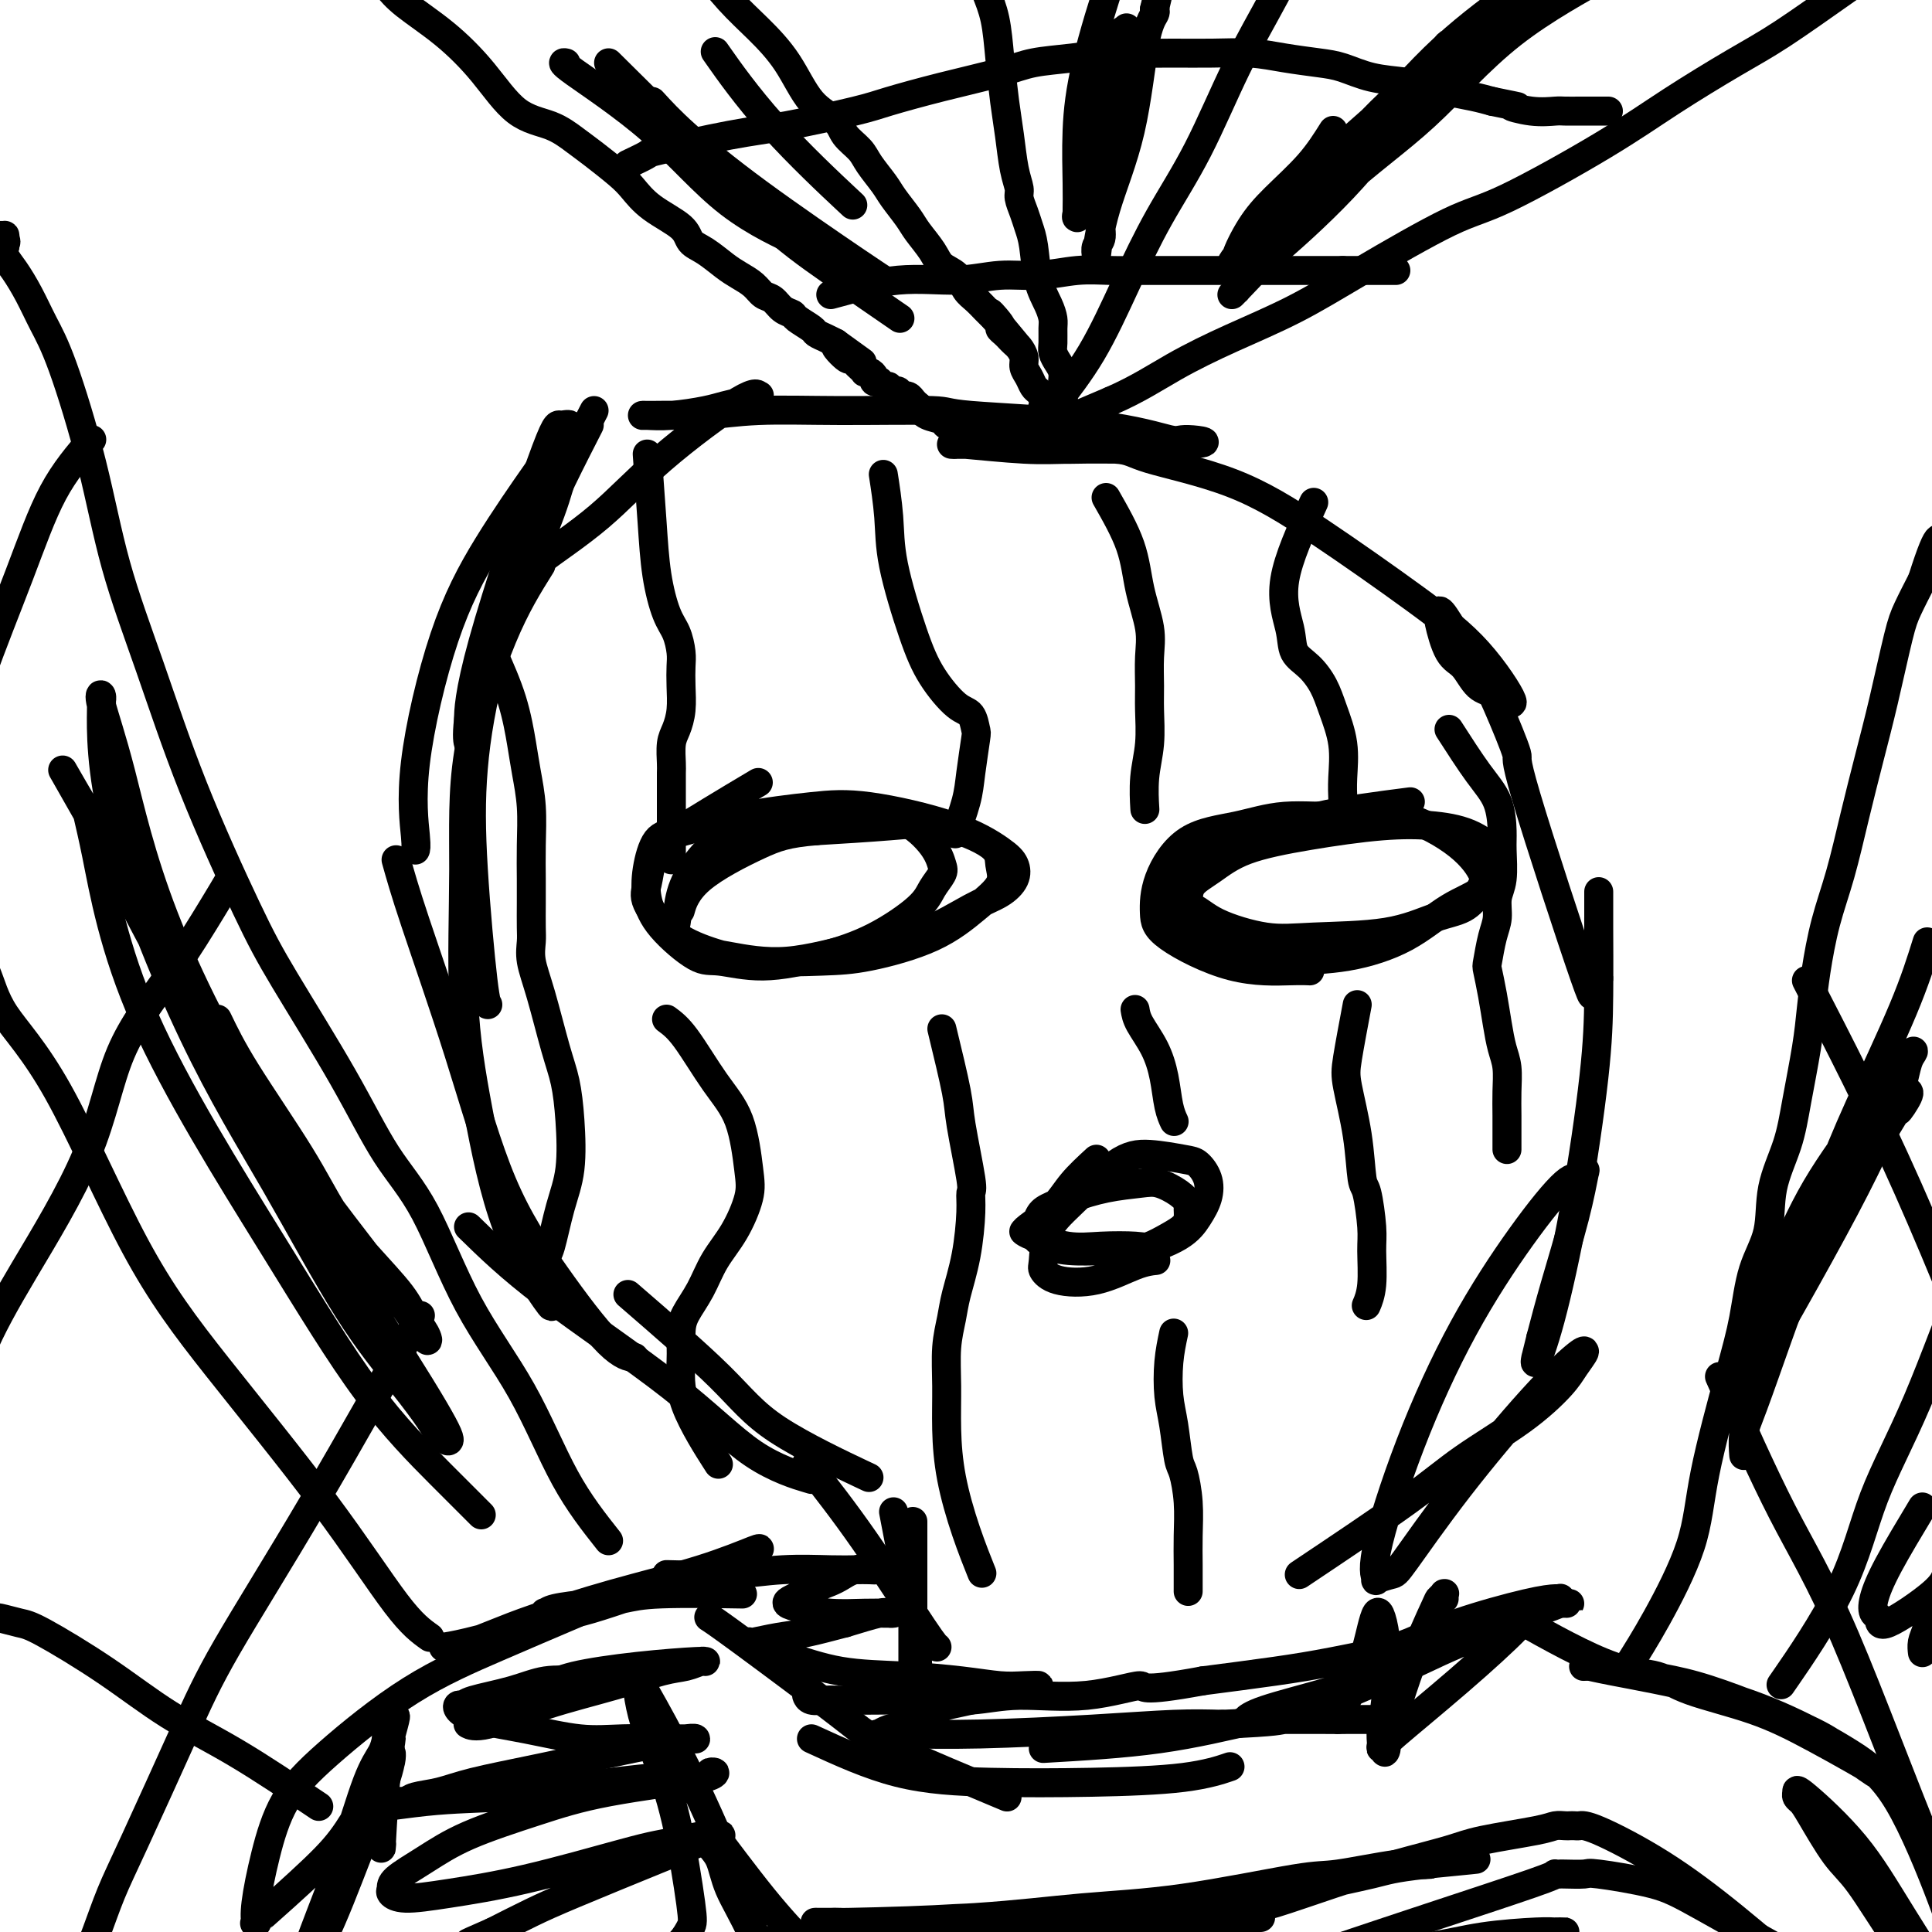 <svg viewBox='0 0 400 400' version='1.1' xmlns='http://www.w3.org/2000/svg' xmlns:xlink='http://www.w3.org/1999/xlink'><g fill='none' stroke='#000000' stroke-width='6' stroke-linecap='round' stroke-linejoin='round'><path d='M123,85c-1.984,3.853 -3.968,7.705 -6,11c-2.032,3.295 -4.114,6.032 -7,12c-2.886,5.968 -6.578,15.167 -9,23c-2.422,7.833 -3.575,14.301 -4,18c-0.425,3.699 -0.121,4.628 0,5c0.121,0.372 0.061,0.186 0,0'/><path d='M116,91c-1.205,1.656 -2.410,3.312 -5,7c-2.590,3.688 -6.564,9.409 -10,15c-3.436,5.591 -6.332,11.053 -9,19c-2.668,7.947 -5.107,18.377 -6,26c-0.893,7.623 -0.240,12.437 0,15c0.240,2.563 0.069,2.875 0,3c-0.069,0.125 -0.034,0.062 0,0'/><path d='M122,88c-3.748,7.321 -7.495,14.641 -11,23c-3.505,8.359 -6.767,17.756 -9,26c-2.233,8.244 -3.435,15.333 -4,22c-0.565,6.667 -0.492,12.911 0,21c0.492,8.089 1.402,18.024 2,23c0.598,4.976 0.885,4.993 1,5c0.115,0.007 0.057,0.003 0,0'/><path d='M112,117c-2.615,4.169 -5.229,8.338 -8,15c-2.771,6.662 -5.698,15.818 -7,24c-1.302,8.182 -0.979,15.392 -1,24c-0.021,8.608 -0.388,18.614 0,27c0.388,8.386 1.529,15.150 3,23c1.471,7.850 3.270,16.784 6,24c2.730,7.216 6.389,12.712 8,15c1.611,2.288 1.175,1.368 1,1c-0.175,-0.368 -0.087,-0.184 0,0'/><path d='M82,178c0.876,3.130 1.752,6.261 4,13c2.248,6.739 5.867,17.088 9,27c3.133,9.912 5.779,19.388 9,27c3.221,7.612 7.018,13.360 11,19c3.982,5.640 8.149,11.172 11,14c2.851,2.828 4.386,2.951 5,3c0.614,0.049 0.307,0.025 0,0'/><path d='M97,254c4.246,4.150 8.491,8.300 16,14c7.509,5.700 18.281,12.951 26,19c7.719,6.049 12.386,10.898 17,14c4.614,3.102 9.175,4.458 11,5c1.825,0.542 0.912,0.271 0,0'/><path d='M130,268c7.179,6.208 14.357,12.417 19,17c4.643,4.583 6.750,7.542 12,11c5.250,3.458 13.643,7.417 17,9c3.357,1.583 1.679,0.792 0,0'/><path d='M167,303c3.804,4.845 7.607,9.690 12,16c4.393,6.310 9.375,14.083 12,18c2.625,3.917 2.893,3.976 3,4c0.107,0.024 0.054,0.012 0,0'/><path d='M185,313c1.578,8.178 3.156,16.356 4,22c0.844,5.644 0.956,8.756 1,10c0.044,1.244 0.022,0.622 0,0'/><path d='M189,315c0.000,8.289 0.000,16.578 0,22c0.000,5.422 0.000,7.978 0,9c0.000,1.022 0.000,0.511 0,0'/><path d='M147,335c-0.230,-0.149 -0.461,-0.297 0,0c0.461,0.297 1.612,1.041 7,5c5.388,3.959 15.011,11.133 20,15c4.989,3.867 5.343,4.426 11,7c5.657,2.574 16.616,7.164 21,9c4.384,1.836 2.192,0.918 0,0'/><path d='M168,360c5.958,2.736 11.916,5.472 18,7c6.084,1.528 12.293,1.849 19,2c6.707,0.151 13.911,0.133 21,0c7.089,-0.133 14.062,-0.382 19,-1c4.938,-0.618 7.839,-1.605 9,-2c1.161,-0.395 0.580,-0.197 0,0'/><path d='M216,362c8.284,-0.480 16.567,-0.959 24,-2c7.433,-1.041 14.015,-2.643 20,-4c5.985,-1.357 11.372,-2.468 18,-5c6.628,-2.532 14.498,-6.486 20,-9c5.502,-2.514 8.637,-3.588 12,-5c3.363,-1.412 6.953,-3.163 9,-4c2.047,-0.837 2.552,-0.759 3,-1c0.448,-0.241 0.841,-0.799 1,-1c0.159,-0.201 0.085,-0.043 0,0c-0.085,0.043 -0.182,-0.028 -1,0c-0.818,0.028 -2.356,0.155 -6,1c-3.644,0.845 -9.392,2.409 -14,4c-4.608,1.591 -8.076,3.211 -10,4c-1.924,0.789 -2.305,0.748 -3,1c-0.695,0.252 -1.704,0.797 -2,1c-0.296,0.203 0.121,0.066 0,0c-0.121,-0.066 -0.779,-0.059 0,0c0.779,0.059 2.994,0.172 6,-1c3.006,-1.172 6.803,-3.628 10,-5c3.197,-1.372 5.794,-1.661 8,-2c2.206,-0.339 4.019,-0.728 5,-1c0.981,-0.272 1.128,-0.427 1,0c-0.128,0.427 -0.532,1.435 -3,4c-2.468,2.565 -7.002,6.688 -12,11c-4.998,4.312 -10.461,8.815 -13,11c-2.539,2.185 -2.154,2.053 -2,2c0.154,-0.053 0.077,-0.026 0,0'/><path d='M277,356c1.488,-3.221 2.976,-6.443 4,-9c1.024,-2.557 1.584,-4.450 2,-6c0.416,-1.550 0.687,-2.756 1,-4c0.313,-1.244 0.669,-2.528 1,-3c0.331,-0.472 0.639,-0.134 1,1c0.361,1.134 0.775,3.065 1,6c0.225,2.935 0.261,6.875 0,10c-0.261,3.125 -0.820,5.435 -1,7c-0.180,1.565 0.018,2.385 0,3c-0.018,0.615 -0.253,1.026 0,1c0.253,-0.026 0.995,-0.489 1,0c0.005,0.489 -0.727,1.931 0,-1c0.727,-2.931 2.913,-10.235 5,-16c2.087,-5.765 4.076,-9.991 5,-12c0.924,-2.009 0.784,-1.803 1,-2c0.216,-0.197 0.790,-0.799 1,-1c0.210,-0.201 0.056,-0.002 0,0c-0.056,0.002 -0.015,-0.192 0,0c0.015,0.192 0.004,0.769 0,1c-0.004,0.231 -0.002,0.115 0,0'/><path d='M269,326c8.244,-5.513 16.487,-11.027 22,-15c5.513,-3.973 8.294,-6.406 12,-9c3.706,-2.594 8.336,-5.348 12,-8c3.664,-2.652 6.361,-5.203 8,-7c1.639,-1.797 2.218,-2.842 3,-4c0.782,-1.158 1.765,-2.429 2,-3c0.235,-0.571 -0.277,-0.441 -2,1c-1.723,1.441 -4.655,4.193 -9,9c-4.345,4.807 -10.101,11.668 -15,18c-4.899,6.332 -8.939,12.136 -11,15c-2.061,2.864 -2.142,2.789 -3,3c-0.858,0.211 -2.493,0.709 -3,1c-0.507,0.291 0.114,0.376 0,0c-0.114,-0.376 -0.963,-1.212 0,-6c0.963,-4.788 3.739,-13.527 7,-22c3.261,-8.473 7.007,-16.679 11,-24c3.993,-7.321 8.234,-13.757 12,-19c3.766,-5.243 7.058,-9.291 9,-11c1.942,-1.709 2.536,-1.077 3,-1c0.464,0.077 0.798,-0.402 1,-1c0.202,-0.598 0.271,-1.315 0,0c-0.271,1.315 -0.881,4.662 -2,9c-1.119,4.338 -2.748,9.668 -4,14c-1.252,4.332 -2.126,7.666 -3,11'/><path d='M319,277c-1.433,5.877 -1.015,4.069 -1,4c0.015,-0.069 -0.374,1.600 0,1c0.374,-0.600 1.512,-3.469 3,-9c1.488,-5.531 3.327,-13.726 5,-23c1.673,-9.274 3.180,-19.629 4,-27c0.820,-7.371 0.952,-11.757 1,-17c0.048,-5.243 0.013,-11.341 0,-14c-0.013,-2.659 -0.003,-1.879 0,-2c0.003,-0.121 0.001,-1.144 0,-2c-0.001,-0.856 -0.000,-1.544 0,-2c0.000,-0.456 0.000,-0.681 0,-1c-0.000,-0.319 -0.000,-0.734 0,0c0.000,0.734 0.001,2.615 0,4c-0.001,1.385 -0.002,2.273 0,4c0.002,1.727 0.009,4.293 0,6c-0.009,1.707 -0.033,2.556 0,3c0.033,0.444 0.122,0.484 0,1c-0.122,0.516 -0.457,1.509 -1,1c-0.543,-0.509 -1.296,-2.521 -1,-1c0.296,1.521 1.641,6.576 -1,-1c-2.641,-7.576 -9.267,-27.784 -12,-37c-2.733,-9.216 -1.572,-7.442 -2,-9c-0.428,-1.558 -2.445,-6.449 -4,-10c-1.555,-3.551 -2.650,-5.764 -4,-8c-1.350,-2.236 -2.957,-4.496 -4,-6c-1.043,-1.504 -1.521,-2.252 -2,-3'/><path d='M300,129c-2.625,-4.411 -2.186,-1.938 -2,-1c0.186,0.938 0.121,0.342 0,0c-0.121,-0.342 -0.299,-0.431 0,1c0.299,1.431 1.073,4.381 2,6c0.927,1.619 2.006,1.907 3,3c0.994,1.093 1.901,2.993 3,4c1.099,1.007 2.388,1.123 4,2c1.612,0.877 3.548,2.514 3,1c-0.548,-1.514 -3.579,-6.180 -7,-10c-3.421,-3.820 -7.232,-6.793 -13,-11c-5.768,-4.207 -13.493,-9.648 -20,-14c-6.507,-4.352 -11.796,-7.615 -18,-10c-6.204,-2.385 -13.324,-3.893 -17,-5c-3.676,-1.107 -3.909,-1.813 -7,-2c-3.091,-0.187 -9.041,0.146 -13,0c-3.959,-0.146 -5.927,-0.771 -8,-1c-2.073,-0.229 -4.250,-0.061 -6,0c-1.750,0.061 -3.074,0.015 -4,0c-0.926,-0.015 -1.454,-0.000 -2,0c-0.546,0.000 -1.111,-0.014 -1,0c0.111,0.014 0.898,0.056 1,0c0.102,-0.056 -0.482,-0.211 2,0c2.482,0.211 8.031,0.789 12,1c3.969,0.211 6.359,0.054 10,0c3.641,-0.054 8.533,-0.004 11,0c2.467,0.004 2.510,-0.037 4,0c1.490,0.037 4.426,0.154 6,0c1.574,-0.154 1.787,-0.577 2,-1'/><path d='M245,92c7.760,-0.268 3.159,-0.937 1,-1c-2.159,-0.063 -1.875,0.481 -4,0c-2.125,-0.481 -6.657,-1.986 -15,-3c-8.343,-1.014 -20.497,-1.536 -26,-2c-5.503,-0.464 -4.356,-0.871 -8,-1c-3.644,-0.129 -12.079,0.018 -19,0c-6.921,-0.018 -12.327,-0.201 -17,0c-4.673,0.201 -8.611,0.786 -11,1c-2.389,0.214 -3.228,0.057 -5,0c-1.772,-0.057 -4.476,-0.015 -6,0c-1.524,0.015 -1.867,0.001 -2,0c-0.133,-0.001 -0.056,0.011 0,0c0.056,-0.011 0.090,-0.044 1,0c0.910,0.044 2.696,0.166 5,0c2.304,-0.166 5.125,-0.619 7,-1c1.875,-0.381 2.804,-0.689 4,-1c1.196,-0.311 2.659,-0.625 4,-1c1.341,-0.375 2.562,-0.811 3,-1c0.438,-0.189 0.095,-0.130 0,0c-0.095,0.130 0.060,0.331 0,0c-0.060,-0.331 -0.334,-1.194 -4,1c-3.666,2.194 -10.724,7.444 -16,12c-5.276,4.556 -8.769,8.417 -13,12c-4.231,3.583 -9.198,6.888 -12,9c-2.802,2.112 -3.439,3.030 -4,4c-0.561,0.970 -1.047,1.992 -1,2c0.047,0.008 0.628,-0.998 2,-4c1.372,-3.002 3.535,-8.001 5,-12c1.465,-3.999 2.233,-7.000 3,-10'/><path d='M117,96c1.591,-4.947 1.067,-5.315 1,-6c-0.067,-0.685 0.322,-1.688 0,-2c-0.322,-0.312 -1.354,0.068 -2,0c-0.646,-0.068 -0.905,-0.585 -4,8c-3.095,8.585 -9.026,26.273 -12,37c-2.974,10.727 -2.993,14.493 -3,16c-0.007,1.507 -0.004,0.753 0,0'/><path d='M138,326c4.517,0.113 9.034,0.226 13,0c3.966,-0.226 7.381,-0.792 11,-1c3.619,-0.208 7.441,-0.057 10,0c2.559,0.057 3.856,0.021 5,0c1.144,-0.021 2.135,-0.027 3,0c0.865,0.027 1.603,0.087 1,0c-0.603,-0.087 -2.546,-0.322 -4,0c-1.454,0.322 -2.420,1.199 -4,2c-1.580,0.801 -3.776,1.524 -5,2c-1.224,0.476 -1.478,0.706 -2,1c-0.522,0.294 -1.312,0.653 -2,1c-0.688,0.347 -1.274,0.681 -1,1c0.274,0.319 1.407,0.621 3,1c1.593,0.379 3.647,0.833 6,1c2.353,0.167 5.006,0.045 7,0c1.994,-0.045 3.331,-0.014 4,0c0.669,0.014 0.671,0.009 1,0c0.329,-0.009 0.985,-0.023 1,0c0.015,0.023 -0.611,0.083 -1,0c-0.389,-0.083 -0.540,-0.309 -2,0c-1.460,0.309 -4.230,1.155 -7,2'/><path d='M175,336c-2.762,0.718 -5.668,1.512 -8,2c-2.332,0.488 -4.090,0.669 -6,1c-1.910,0.331 -3.972,0.811 -5,1c-1.028,0.189 -1.022,0.085 -1,0c0.022,-0.085 0.062,-0.153 0,0c-0.062,0.153 -0.224,0.527 1,1c1.224,0.473 3.835,1.045 7,2c3.165,0.955 6.883,2.295 11,3c4.117,0.705 8.632,0.777 13,1c4.368,0.223 8.590,0.598 12,1c3.410,0.402 6.008,0.832 8,1c1.992,0.168 3.378,0.074 5,0c1.622,-0.074 3.480,-0.128 3,0c-0.480,0.128 -3.297,0.440 -6,1c-2.703,0.560 -5.292,1.369 -8,2c-2.708,0.631 -5.534,1.083 -8,2c-2.466,0.917 -4.573,2.298 -6,3c-1.427,0.702 -2.174,0.724 -3,1c-0.826,0.276 -1.733,0.807 -2,1c-0.267,0.193 0.104,0.049 0,0c-0.104,-0.049 -0.684,-0.003 0,0c0.684,0.003 2.634,-0.038 6,0c3.366,0.038 8.150,0.154 15,0c6.850,-0.154 15.767,-0.580 23,-1c7.233,-0.420 12.781,-0.834 17,-1c4.219,-0.166 7.110,-0.083 10,0'/><path d='M253,357c12.572,-0.536 11.503,-0.876 13,-1c1.497,-0.124 5.559,-0.033 8,0c2.441,0.033 3.261,0.009 5,0c1.739,-0.009 4.398,-0.002 6,0c1.602,0.002 2.146,0.001 2,0c-0.146,-0.001 -0.981,-0.000 -3,0c-2.019,0.000 -5.220,-0.000 -8,0c-2.780,0.000 -5.138,0.001 -7,0c-1.862,-0.001 -3.226,-0.005 -5,0c-1.774,0.005 -3.956,0.018 -5,0c-1.044,-0.018 -0.950,-0.069 -1,0c-0.050,0.069 -0.242,0.257 0,0c0.242,-0.257 0.920,-0.958 4,-2c3.080,-1.042 8.561,-2.426 14,-4c5.439,-1.574 10.836,-3.340 15,-5c4.164,-1.660 7.097,-3.215 11,-5c3.903,-1.785 8.778,-3.800 12,-5c3.222,-1.200 4.792,-1.585 6,-2c1.208,-0.415 2.055,-0.859 3,-1c0.945,-0.141 1.990,0.020 2,0c0.010,-0.020 -1.014,-0.220 -2,0c-0.986,0.220 -1.932,0.860 -6,2c-4.068,1.140 -11.256,2.781 -16,4c-4.744,1.219 -7.045,2.018 -11,3c-3.955,0.982 -9.565,2.149 -14,3c-4.435,0.851 -7.696,1.386 -12,2c-4.304,0.614 -9.652,1.307 -15,2'/><path d='M249,348c-13.919,2.576 -11.718,1.016 -13,1c-1.282,-0.016 -6.048,1.512 -11,2c-4.952,0.488 -10.090,-0.065 -14,0c-3.910,0.065 -6.594,0.749 -10,1c-3.406,0.251 -7.536,0.068 -11,0c-3.464,-0.068 -6.263,-0.022 -9,0c-2.737,0.022 -5.413,0.020 -7,0c-1.587,-0.020 -2.085,-0.057 -3,0c-0.915,0.057 -2.246,0.208 -3,0c-0.754,-0.208 -0.930,-0.774 -1,-1c-0.070,-0.226 -0.035,-0.113 0,0'/><path d='M152,330c1.499,0.024 2.998,0.048 0,0c-2.998,-0.048 -10.492,-0.167 -15,0c-4.508,0.167 -6.030,0.619 -8,1c-1.970,0.381 -4.387,0.689 -7,1c-2.613,0.311 -5.422,0.623 -7,1c-1.578,0.377 -1.923,0.818 -2,1c-0.077,0.182 0.116,0.106 0,0c-0.116,-0.106 -0.539,-0.242 0,0c0.539,0.242 2.039,0.860 6,0c3.961,-0.860 10.381,-3.200 16,-5c5.619,-1.800 10.437,-3.060 13,-4c2.563,-0.940 2.870,-1.561 4,-2c1.130,-0.439 3.084,-0.695 4,-1c0.916,-0.305 0.796,-0.658 1,-1c0.204,-0.342 0.734,-0.674 -1,0c-1.734,0.674 -5.731,2.355 -11,4c-5.269,1.645 -11.809,3.253 -18,5c-6.191,1.747 -12.035,3.631 -16,5c-3.965,1.369 -6.053,2.223 -8,3c-1.947,0.777 -3.754,1.476 -5,2c-1.246,0.524 -1.933,0.871 -3,1c-1.067,0.129 -2.515,0.039 -3,0c-0.485,-0.039 -0.006,-0.027 0,0c0.006,0.027 -0.462,0.069 0,0c0.462,-0.069 1.855,-0.249 5,-1c3.145,-0.751 8.041,-2.072 11,-3c2.959,-0.928 3.979,-1.464 5,-2'/><path d='M113,335c4.045,-1.157 3.659,-1.051 4,-1c0.341,0.051 1.409,0.047 2,0c0.591,-0.047 0.703,-0.139 -2,1c-2.703,1.139 -8.222,3.507 -14,6c-5.778,2.493 -11.815,5.111 -18,9c-6.185,3.889 -12.519,9.050 -17,13c-4.481,3.950 -7.108,6.689 -9,10c-1.892,3.311 -3.049,7.193 -4,11c-0.951,3.807 -1.698,7.538 -2,10c-0.302,2.462 -0.161,3.653 0,4c0.161,0.347 0.343,-0.151 0,0c-0.343,0.151 -1.210,0.950 1,-1c2.210,-1.950 7.496,-6.648 11,-10c3.504,-3.352 5.226,-5.359 7,-8c1.774,-2.641 3.600,-5.916 5,-8c1.400,-2.084 2.372,-2.976 3,-4c0.628,-1.024 0.911,-2.181 1,-3c0.089,-0.819 -0.015,-1.301 0,-1c0.015,0.301 0.148,1.384 -1,5c-1.148,3.616 -3.578,9.766 -6,16c-2.422,6.234 -4.835,12.553 -7,17c-2.165,4.447 -4.083,7.022 -5,9c-0.917,1.978 -0.834,3.360 -1,4c-0.166,0.640 -0.582,0.538 -1,1c-0.418,0.462 -0.837,1.488 0,-1c0.837,-2.488 2.932,-8.490 5,-14c2.068,-5.510 4.111,-10.528 6,-16c1.889,-5.472 3.624,-11.396 5,-15c1.376,-3.604 2.393,-4.887 3,-6c0.607,-1.113 0.803,-2.057 1,-3'/><path d='M80,360c3.154,-8.587 1.539,-3.054 1,-1c-0.539,2.054 -0.001,0.631 0,1c0.001,0.369 -0.536,2.532 -1,7c-0.464,4.468 -0.856,11.241 -1,14c-0.144,2.759 -0.041,1.502 0,1c0.041,-0.502 0.021,-0.251 0,0'/><path d='M314,335c7.106,3.986 14.212,7.972 20,10c5.788,2.028 10.256,2.096 17,4c6.744,1.904 15.762,5.642 21,8c5.238,2.358 6.695,3.336 9,5c2.305,1.664 5.459,4.014 7,5c1.541,0.986 1.470,0.607 2,1c0.530,0.393 1.661,1.558 2,2c0.339,0.442 -0.113,0.163 0,0c0.113,-0.163 0.792,-0.208 -2,-2c-2.792,-1.792 -9.055,-5.330 -14,-8c-4.945,-2.670 -8.572,-4.470 -13,-6c-4.428,-1.530 -9.658,-2.788 -13,-4c-3.342,-1.212 -4.798,-2.378 -7,-3c-2.202,-0.622 -5.151,-0.702 -7,-1c-1.849,-0.298 -2.600,-0.816 -4,-1c-1.400,-0.184 -3.451,-0.036 -4,0c-0.549,0.036 0.405,-0.040 1,0c0.595,0.040 0.833,0.195 5,1c4.167,0.805 12.263,2.258 19,4c6.737,1.742 12.113,3.771 17,6c4.887,2.229 9.284,4.659 13,7c3.716,2.341 6.750,4.594 10,10c3.250,5.406 6.717,13.964 9,20c2.283,6.036 3.384,9.548 4,13c0.616,3.452 0.747,6.843 1,9c0.253,2.157 0.626,3.078 1,4'/><path d='M408,419c0.925,4.264 0.239,1.925 0,1c-0.239,-0.925 -0.030,-0.435 0,0c0.030,0.435 -0.118,0.817 -1,0c-0.882,-0.817 -2.498,-2.831 -5,-6c-2.502,-3.169 -5.888,-7.493 -9,-12c-3.112,-4.507 -5.948,-9.197 -8,-12c-2.052,-2.803 -3.320,-3.721 -5,-6c-1.680,-2.279 -3.771,-5.921 -5,-8c-1.229,-2.079 -1.595,-2.597 -2,-3c-0.405,-0.403 -0.850,-0.693 -1,-1c-0.150,-0.307 -0.007,-0.631 0,-1c0.007,-0.369 -0.124,-0.782 2,1c2.124,1.782 6.503,5.760 10,10c3.497,4.240 6.114,8.744 10,15c3.886,6.256 9.042,14.264 13,21c3.958,6.736 6.720,12.198 8,15c1.280,2.802 1.080,2.943 1,3c-0.080,0.057 -0.040,0.028 0,0'/><path d='M157,162c-3.540,2.105 -7.079,4.211 -10,6c-2.921,1.789 -5.222,3.263 -7,4c-1.778,0.737 -3.031,0.738 -4,2c-0.969,1.262 -1.652,3.787 -2,6c-0.348,2.213 -0.360,4.115 0,6c0.360,1.885 1.092,3.754 3,6c1.908,2.246 4.992,4.869 7,6c2.008,1.131 2.940,0.771 5,1c2.060,0.229 5.247,1.048 9,1c3.753,-0.048 8.071,-0.961 12,-2c3.929,-1.039 7.470,-2.202 11,-4c3.530,-1.798 7.048,-4.229 9,-6c1.952,-1.771 2.338,-2.881 3,-4c0.662,-1.119 1.599,-2.246 2,-3c0.401,-0.754 0.267,-1.134 0,-2c-0.267,-0.866 -0.665,-2.219 -2,-4c-1.335,-1.781 -3.607,-3.989 -6,-5c-2.393,-1.011 -4.908,-0.824 -7,-1c-2.092,-0.176 -3.760,-0.716 -6,-1c-2.240,-0.284 -5.052,-0.311 -8,0c-2.948,0.311 -6.033,0.961 -9,2c-2.967,1.039 -5.817,2.466 -8,4c-2.183,1.534 -3.698,3.173 -5,5c-1.302,1.827 -2.390,3.840 -3,6c-0.610,2.160 -0.741,4.466 -1,6c-0.259,1.534 -0.645,2.295 0,3c0.645,0.705 2.323,1.352 4,2'/><path d='M144,196c1.673,1.125 3.857,1.437 7,2c3.143,0.563 7.247,1.375 12,1c4.753,-0.375 10.156,-1.938 15,-3c4.844,-1.062 9.127,-1.625 13,-3c3.873,-1.375 7.334,-3.563 10,-5c2.666,-1.437 4.538,-2.123 6,-3c1.462,-0.877 2.516,-1.945 3,-3c0.484,-1.055 0.398,-2.098 0,-3c-0.398,-0.902 -1.108,-1.662 -3,-3c-1.892,-1.338 -4.967,-3.252 -10,-5c-5.033,-1.748 -12.023,-3.329 -17,-4c-4.977,-0.671 -7.939,-0.432 -12,0c-4.061,0.432 -9.221,1.056 -14,2c-4.779,0.944 -9.179,2.206 -12,3c-2.821,0.794 -4.064,1.118 -5,2c-0.936,0.882 -1.566,2.323 -2,4c-0.434,1.677 -0.672,3.592 -1,5c-0.328,1.408 -0.747,2.311 0,4c0.747,1.689 2.660,4.164 5,6c2.340,1.836 5.106,3.032 8,4c2.894,0.968 5.918,1.709 10,2c4.082,0.291 9.224,0.133 13,0c3.776,-0.133 6.185,-0.240 10,-1c3.815,-0.760 9.037,-2.172 13,-4c3.963,-1.828 6.668,-4.070 9,-6c2.332,-1.930 4.291,-3.547 5,-5c0.709,-1.453 0.168,-2.740 0,-4c-0.168,-1.260 0.037,-2.492 -2,-4c-2.037,-1.508 -6.318,-3.291 -10,-4c-3.682,-0.709 -6.766,-0.346 -11,0c-4.234,0.346 -9.617,0.673 -15,1'/><path d='M169,172c-6.077,0.506 -8.268,1.270 -12,3c-3.732,1.730 -9.005,4.427 -12,7c-2.995,2.573 -3.713,5.021 -4,6c-0.287,0.979 -0.144,0.490 0,0'/><path d='M292,166c-6.869,0.883 -13.738,1.765 -19,3c-5.262,1.235 -8.916,2.822 -12,4c-3.084,1.178 -5.598,1.948 -8,3c-2.402,1.052 -4.692,2.386 -6,4c-1.308,1.614 -1.633,3.509 -2,5c-0.367,1.491 -0.776,2.579 -1,3c-0.224,0.421 -0.264,0.176 0,1c0.264,0.824 0.830,2.717 2,4c1.170,1.283 2.943,1.956 5,3c2.057,1.044 4.399,2.460 7,3c2.601,0.540 5.460,0.204 9,0c3.540,-0.204 7.761,-0.275 12,-1c4.239,-0.725 8.498,-2.102 12,-4c3.502,-1.898 6.248,-4.316 9,-6c2.752,-1.684 5.509,-2.632 7,-4c1.491,-1.368 1.716,-3.154 2,-4c0.284,-0.846 0.629,-0.750 1,-1c0.371,-0.250 0.770,-0.846 0,-2c-0.770,-1.154 -2.707,-2.865 -5,-4c-2.293,-1.135 -4.941,-1.693 -8,-2c-3.059,-0.307 -6.529,-0.364 -11,0c-4.471,0.364 -9.944,1.150 -15,2c-5.056,0.850 -9.695,1.764 -13,3c-3.305,1.236 -5.274,2.794 -7,4c-1.726,1.206 -3.207,2.059 -4,3c-0.793,0.941 -0.896,1.971 -1,3'/><path d='M246,186c-1.799,1.866 -0.298,1.532 1,2c1.298,0.468 2.393,1.737 5,3c2.607,1.263 6.725,2.519 10,3c3.275,0.481 5.707,0.186 10,0c4.293,-0.186 10.446,-0.263 15,-1c4.554,-0.737 7.510,-2.134 10,-3c2.490,-0.866 4.514,-1.201 6,-2c1.486,-0.799 2.433,-2.061 3,-3c0.567,-0.939 0.755,-1.554 1,-2c0.245,-0.446 0.547,-0.724 0,-2c-0.547,-1.276 -1.944,-3.551 -5,-6c-3.056,-2.449 -7.771,-5.072 -12,-6c-4.229,-0.928 -7.970,-0.162 -12,0c-4.030,0.162 -8.348,-0.281 -12,0c-3.652,0.281 -6.638,1.286 -10,2c-3.362,0.714 -7.101,1.137 -10,3c-2.899,1.863 -4.957,5.164 -6,8c-1.043,2.836 -1.071,5.205 -1,7c0.071,1.795 0.240,3.017 3,5c2.760,1.983 8.111,4.727 13,6c4.889,1.273 9.316,1.073 12,1c2.684,-0.073 3.624,-0.021 4,0c0.376,0.021 0.188,0.010 0,0'/><path d='M227,240c-1.804,1.660 -3.608,3.320 -5,5c-1.392,1.680 -2.371,3.380 -4,5c-1.629,1.620 -3.908,3.160 -5,4c-1.092,0.840 -0.998,0.982 -1,1c-0.002,0.018 -0.099,-0.087 0,0c0.099,0.087 0.395,0.365 2,1c1.605,0.635 4.519,1.628 7,2c2.481,0.372 4.528,0.122 7,0c2.472,-0.122 5.370,-0.115 7,0c1.630,0.115 1.992,0.339 3,0c1.008,-0.339 2.664,-1.242 4,-2c1.336,-0.758 2.354,-1.372 3,-2c0.646,-0.628 0.921,-1.272 1,-2c0.079,-0.728 -0.037,-1.541 0,-2c0.037,-0.459 0.228,-0.566 0,-1c-0.228,-0.434 -0.874,-1.196 -2,-2c-1.126,-0.804 -2.732,-1.649 -4,-2c-1.268,-0.351 -2.199,-0.209 -4,0c-1.801,0.209 -4.472,0.484 -7,1c-2.528,0.516 -4.912,1.274 -7,2c-2.088,0.726 -3.879,1.421 -5,2c-1.121,0.579 -1.571,1.040 -2,2c-0.429,0.960 -0.837,2.417 -1,3c-0.163,0.583 -0.082,0.291 0,0'/><path d='M214,255c-0.053,1.390 1.315,2.364 3,3c1.685,0.636 3.687,0.933 6,1c2.313,0.067 4.939,-0.095 7,0c2.061,0.095 3.559,0.448 6,0c2.441,-0.448 5.825,-1.696 8,-3c2.175,-1.304 3.141,-2.664 4,-4c0.859,-1.336 1.610,-2.649 2,-4c0.390,-1.351 0.419,-2.739 0,-4c-0.419,-1.261 -1.286,-2.393 -2,-3c-0.714,-0.607 -1.273,-0.689 -3,-1c-1.727,-0.311 -4.620,-0.851 -7,-1c-2.380,-0.149 -4.247,0.091 -7,2c-2.753,1.909 -6.393,5.485 -9,8c-2.607,2.515 -4.182,3.969 -5,6c-0.818,2.031 -0.880,4.639 -1,6c-0.120,1.361 -0.298,1.475 0,2c0.298,0.525 1.072,1.461 3,2c1.928,0.539 5.012,0.681 8,0c2.988,-0.681 5.881,-2.183 8,-3c2.119,-0.817 3.462,-0.948 4,-1c0.538,-0.052 0.269,-0.026 0,0'/><path d='M134,94c0.356,4.889 0.712,9.778 1,14c0.288,4.222 0.508,7.777 1,11c0.492,3.223 1.256,6.114 2,8c0.744,1.886 1.468,2.766 2,4c0.532,1.234 0.872,2.823 1,4c0.128,1.177 0.045,1.941 0,3c-0.045,1.059 -0.050,2.413 0,4c0.050,1.587 0.157,3.407 0,5c-0.157,1.593 -0.578,2.957 -1,4c-0.422,1.043 -0.845,1.764 -1,3c-0.155,1.236 -0.041,2.988 0,4c0.041,1.012 0.011,1.285 0,2c-0.011,0.715 -0.003,1.872 0,3c0.003,1.128 0.001,2.227 0,5c-0.001,2.773 -0.000,7.221 0,9c0.000,1.779 0.000,0.890 0,0'/><path d='M138,211c1.148,0.843 2.296,1.685 4,4c1.704,2.315 3.965,6.102 6,9c2.035,2.898 3.843,4.906 5,8c1.157,3.094 1.664,7.274 2,10c0.336,2.726 0.500,3.996 0,6c-0.500,2.004 -1.665,4.740 -3,7c-1.335,2.260 -2.840,4.044 -4,6c-1.160,1.956 -1.973,4.084 -3,6c-1.027,1.916 -2.267,3.618 -3,5c-0.733,1.382 -0.959,2.442 -1,4c-0.041,1.558 0.102,3.613 0,6c-0.102,2.387 -0.451,5.104 1,9c1.451,3.896 4.700,8.970 6,11c1.300,2.030 0.650,1.015 0,0'/><path d='M183,99c-0.109,-0.700 -0.218,-1.400 0,0c0.218,1.400 0.764,4.901 1,8c0.236,3.099 0.161,5.798 1,10c0.839,4.202 2.593,9.907 4,14c1.407,4.093 2.469,6.573 4,9c1.531,2.427 3.531,4.802 5,6c1.469,1.198 2.406,1.220 3,2c0.594,0.780 0.845,2.319 1,3c0.155,0.681 0.213,0.506 0,2c-0.213,1.494 -0.696,4.658 -1,7c-0.304,2.342 -0.428,3.861 -1,6c-0.572,2.139 -1.592,4.897 -2,6c-0.408,1.103 -0.204,0.552 0,0'/><path d='M195,213c1.216,5.016 2.431,10.031 3,13c0.569,2.969 0.490,3.890 1,7c0.510,3.110 1.608,8.407 2,11c0.392,2.593 0.078,2.481 0,3c-0.078,0.519 0.080,1.668 0,4c-0.080,2.332 -0.400,5.845 -1,9c-0.600,3.155 -1.482,5.950 -2,8c-0.518,2.050 -0.673,3.355 -1,5c-0.327,1.645 -0.825,3.630 -1,6c-0.175,2.370 -0.025,5.127 0,8c0.025,2.873 -0.073,5.864 0,9c0.073,3.136 0.319,6.418 1,10c0.681,3.582 1.799,7.464 3,11c1.201,3.536 2.486,6.724 3,8c0.514,1.276 0.257,0.638 0,0'/><path d='M229,103c1.947,3.412 3.895,6.825 5,10c1.105,3.175 1.368,6.114 2,9c0.632,2.886 1.635,5.719 2,8c0.365,2.281 0.094,4.011 0,6c-0.094,1.989 -0.011,4.236 0,6c0.011,1.764 -0.049,3.044 0,5c0.049,1.956 0.209,4.586 0,7c-0.209,2.414 -0.787,4.611 -1,7c-0.213,2.389 -0.061,4.968 0,6c0.061,1.032 0.030,0.516 0,0'/><path d='M235,209c0.138,0.841 0.275,1.683 1,3c0.725,1.317 2.037,3.110 3,5c0.963,1.890 1.578,3.878 2,6c0.422,2.122 0.652,4.379 1,6c0.348,1.621 0.814,2.606 1,3c0.186,0.394 0.093,0.197 0,0'/><path d='M243,276c-0.399,1.872 -0.798,3.744 -1,6c-0.202,2.256 -0.208,4.894 0,7c0.208,2.106 0.630,3.678 1,6c0.370,2.322 0.688,5.392 1,7c0.312,1.608 0.620,1.752 1,3c0.380,1.248 0.834,3.600 1,6c0.166,2.400 0.045,4.850 0,7c-0.045,2.150 -0.012,4.002 0,6c0.012,1.998 0.003,4.142 0,5c-0.003,0.858 -0.002,0.429 0,0'/><path d='M272,104c-2.638,5.764 -5.275,11.528 -6,16c-0.725,4.472 0.463,7.653 1,10c0.537,2.347 0.425,3.861 1,5c0.575,1.139 1.839,1.903 3,3c1.161,1.097 2.220,2.526 3,4c0.780,1.474 1.281,2.995 2,5c0.719,2.005 1.657,4.496 2,7c0.343,2.504 0.092,5.020 0,7c-0.092,1.980 -0.026,3.423 0,4c0.026,0.577 0.013,0.289 0,0'/><path d='M281,208c-0.791,4.203 -1.582,8.406 -2,11c-0.418,2.594 -0.462,3.580 0,6c0.462,2.420 1.430,6.276 2,10c0.570,3.724 0.742,7.318 1,9c0.258,1.682 0.601,1.453 1,3c0.399,1.547 0.853,4.870 1,7c0.147,2.130 -0.012,3.066 0,5c0.012,1.934 0.196,4.867 0,7c-0.196,2.133 -0.770,3.467 -1,4c-0.230,0.533 -0.115,0.267 0,0'/><path d='M102,135c1.486,3.346 2.973,6.693 4,10c1.027,3.307 1.596,6.576 2,9c0.404,2.424 0.644,4.005 1,6c0.356,1.995 0.827,4.404 1,7c0.173,2.596 0.047,5.380 0,8c-0.047,2.620 -0.014,5.077 0,7c0.014,1.923 0.009,3.313 0,5c-0.009,1.687 -0.021,3.671 0,5c0.021,1.329 0.075,2.001 0,3c-0.075,0.999 -0.280,2.324 0,4c0.280,1.676 1.043,3.703 2,7c0.957,3.297 2.107,7.865 3,11c0.893,3.135 1.529,4.836 2,7c0.471,2.164 0.778,4.790 1,8c0.222,3.210 0.361,7.004 0,10c-0.361,2.996 -1.220,5.195 -2,8c-0.780,2.805 -1.479,6.217 -2,8c-0.521,1.783 -0.863,1.938 -1,2c-0.137,0.062 -0.068,0.031 0,0'/><path d='M300,151c2.114,3.285 4.228,6.570 6,9c1.772,2.430 3.203,4.004 4,6c0.797,1.996 0.960,4.414 1,6c0.040,1.586 -0.045,2.341 0,4c0.045,1.659 0.219,4.224 0,6c-0.219,1.776 -0.830,2.763 -1,4c-0.170,1.237 0.101,2.724 0,4c-0.101,1.276 -0.574,2.343 -1,4c-0.426,1.657 -0.805,3.906 -1,5c-0.195,1.094 -0.206,1.032 0,2c0.206,0.968 0.630,2.964 1,5c0.370,2.036 0.688,4.111 1,6c0.312,1.889 0.620,3.591 1,5c0.380,1.409 0.834,2.525 1,4c0.166,1.475 0.044,3.310 0,5c-0.044,1.690 -0.012,3.237 0,5c0.012,1.763 0.003,3.744 0,5c-0.003,1.256 -0.001,1.787 0,2c0.001,0.213 0.000,0.106 0,0'/><path d='M132,347c-4.401,1.011 -8.803,2.021 -13,3c-4.197,0.979 -8.190,1.926 -11,3c-2.810,1.074 -4.436,2.276 -6,3c-1.564,0.724 -3.066,0.970 -4,1c-0.934,0.030 -1.300,-0.156 -1,0c0.300,0.156 1.266,0.656 4,0c2.734,-0.656 7.237,-2.467 12,-4c4.763,-1.533 9.787,-2.789 14,-4c4.213,-1.211 7.613,-2.378 10,-3c2.387,-0.622 3.759,-0.700 5,-1c1.241,-0.300 2.352,-0.821 3,-1c0.648,-0.179 0.832,-0.017 1,0c0.168,0.017 0.319,-0.112 -2,0c-2.319,0.112 -7.106,0.465 -12,1c-4.894,0.535 -9.893,1.254 -13,2c-3.107,0.746 -4.321,1.520 -6,2c-1.679,0.480 -3.821,0.665 -5,1c-1.179,0.335 -1.394,0.821 -2,1c-0.606,0.179 -1.602,0.051 -2,0c-0.398,-0.051 -0.199,-0.026 0,0'/><path d='M104,351c-6.345,1.070 -1.709,0.244 0,0c1.709,-0.244 0.491,0.092 1,0c0.509,-0.092 2.747,-0.613 5,-1c2.253,-0.387 4.523,-0.641 6,-1c1.477,-0.359 2.160,-0.822 3,-1c0.840,-0.178 1.836,-0.069 2,0c0.164,0.069 -0.505,0.099 -2,0c-1.495,-0.099 -3.815,-0.328 -6,0c-2.185,0.328 -4.234,1.215 -7,2c-2.766,0.785 -6.250,1.470 -8,2c-1.750,0.530 -1.765,0.904 -2,1c-0.235,0.096 -0.691,-0.086 -1,0c-0.309,0.086 -0.471,0.440 0,1c0.471,0.560 1.573,1.327 4,2c2.427,0.673 6.177,1.252 10,2c3.823,0.748 7.718,1.664 11,2c3.282,0.336 5.951,0.090 9,0c3.049,-0.090 6.476,-0.025 9,0c2.524,0.025 4.143,0.011 5,0c0.857,-0.011 0.952,-0.019 1,0c0.048,0.019 0.048,0.063 0,0c-0.048,-0.063 -0.142,-0.234 -2,0c-1.858,0.234 -5.478,0.875 -11,2c-5.522,1.125 -12.947,2.736 -19,4c-6.053,1.264 -10.735,2.181 -14,3c-3.265,0.819 -5.112,1.539 -7,2c-1.888,0.461 -3.816,0.663 -5,1c-1.184,0.337 -1.624,0.811 -2,1c-0.376,0.189 -0.688,0.095 -1,0'/><path d='M83,373c-8.945,2.048 -1.307,0.668 5,0c6.307,-0.668 11.282,-0.623 16,-1c4.718,-0.377 9.179,-1.177 15,-2c5.821,-0.823 13.004,-1.671 17,-2c3.996,-0.329 4.806,-0.139 6,0c1.194,0.139 2.772,0.228 4,0c1.228,-0.228 2.107,-0.772 2,-1c-0.107,-0.228 -1.201,-0.141 -1,0c0.201,0.141 1.697,0.337 -2,1c-3.697,0.663 -12.588,1.795 -19,3c-6.412,1.205 -10.345,2.484 -15,4c-4.655,1.516 -10.033,3.270 -14,5c-3.967,1.730 -6.522,3.434 -9,5c-2.478,1.566 -4.880,2.992 -6,4c-1.120,1.008 -0.958,1.598 -1,2c-0.042,0.402 -0.287,0.616 0,1c0.287,0.384 1.107,0.937 3,1c1.893,0.063 4.858,-0.364 9,-1c4.142,-0.636 9.462,-1.481 16,-3c6.538,-1.519 14.295,-3.713 19,-5c4.705,-1.287 6.358,-1.666 8,-2c1.642,-0.334 3.272,-0.624 5,-1c1.728,-0.376 3.555,-0.838 5,-1c1.445,-0.162 2.510,-0.024 3,0c0.490,0.024 0.406,-0.066 0,0c-0.406,0.066 -1.134,0.288 -3,1c-1.866,0.712 -4.871,1.912 -10,4c-5.129,2.088 -12.381,5.062 -17,7c-4.619,1.938 -6.605,2.839 -9,4c-2.395,1.161 -5.197,2.580 -8,4'/><path d='M102,400c-8.055,3.487 -4.694,2.206 -4,2c0.694,-0.206 -1.280,0.663 -2,1c-0.720,0.337 -0.187,0.143 0,0c0.187,-0.143 0.028,-0.235 1,0c0.972,0.235 3.074,0.796 6,1c2.926,0.204 6.674,0.050 10,0c3.326,-0.050 6.229,0.005 9,0c2.771,-0.005 5.410,-0.069 8,0c2.590,0.069 5.131,0.270 7,0c1.869,-0.270 3.067,-1.013 4,-2c0.933,-0.987 1.602,-2.219 2,-3c0.398,-0.781 0.524,-1.110 0,-5c-0.524,-3.890 -1.697,-11.340 -3,-17c-1.303,-5.660 -2.737,-9.529 -4,-13c-1.263,-3.471 -2.355,-6.545 -3,-9c-0.645,-2.455 -0.844,-4.292 -1,-5c-0.156,-0.708 -0.269,-0.287 0,0c0.269,0.287 0.922,0.441 1,0c0.078,-0.441 -0.417,-1.475 1,1c1.417,2.475 4.747,8.460 8,15c3.253,6.540 6.431,13.636 9,20c2.569,6.364 4.531,11.994 6,17c1.469,5.006 2.446,9.386 4,14c1.554,4.614 3.684,9.462 5,13c1.316,3.538 1.817,5.766 2,7c0.183,1.234 0.049,1.475 0,2c-0.049,0.525 -0.013,1.334 0,2c0.013,0.666 0.004,1.190 0,1c-0.004,-0.190 -0.002,-1.095 0,-2'/><path d='M168,440c2.552,6.865 0.433,-2.972 -1,-9c-1.433,-6.028 -2.181,-8.248 -4,-13c-1.819,-4.752 -4.708,-12.036 -7,-17c-2.292,-4.964 -3.988,-7.607 -5,-10c-1.012,-2.393 -1.342,-4.534 -2,-6c-0.658,-1.466 -1.645,-2.256 -2,-3c-0.355,-0.744 -0.080,-1.442 0,-2c0.080,-0.558 -0.036,-0.976 0,-1c0.036,-0.024 0.222,0.347 0,0c-0.222,-0.347 -0.853,-1.412 1,1c1.853,2.412 6.190,8.302 10,13c3.810,4.698 7.092,8.203 11,12c3.908,3.797 8.441,7.885 12,11c3.559,3.115 6.144,5.255 9,7c2.856,1.745 5.984,3.095 9,4c3.016,0.905 5.921,1.367 8,2c2.079,0.633 3.331,1.438 5,2c1.669,0.562 3.755,0.882 5,1c1.245,0.118 1.649,0.036 2,0c0.351,-0.036 0.648,-0.026 1,0c0.352,0.026 0.760,0.067 1,0c0.240,-0.067 0.314,-0.241 0,-1c-0.314,-0.759 -1.015,-2.101 -3,-4c-1.985,-1.899 -5.253,-4.354 -9,-7c-3.747,-2.646 -7.974,-5.483 -13,-8c-5.026,-2.517 -10.853,-4.713 -15,-6c-4.147,-1.287 -6.614,-1.665 -9,-2c-2.386,-0.335 -4.691,-0.626 -6,-1c-1.309,-0.374 -1.622,-0.832 -2,-1c-0.378,-0.168 -0.822,-0.048 -1,0c-0.178,0.048 -0.089,0.024 0,0'/><path d='M163,402c-5.059,-1.494 -1.208,-0.227 2,0c3.208,0.227 5.771,-0.584 11,-1c5.229,-0.416 13.123,-0.437 20,-1c6.877,-0.563 12.737,-1.667 19,-2c6.263,-0.333 12.930,0.107 18,0c5.070,-0.107 8.544,-0.761 12,-1c3.456,-0.239 6.894,-0.064 9,0c2.106,0.064 2.881,0.017 4,0c1.119,-0.017 2.582,-0.004 3,0c0.418,0.004 -0.210,0.000 -1,0c-0.790,-0.000 -1.741,0.004 -5,0c-3.259,-0.004 -8.824,-0.015 -15,0c-6.176,0.015 -12.962,0.057 -19,0c-6.038,-0.057 -11.328,-0.211 -18,0c-6.672,0.211 -14.726,0.789 -20,1c-5.274,0.211 -7.768,0.056 -9,0c-1.232,-0.056 -1.201,-0.015 -2,0c-0.799,0.015 -2.429,0.002 -3,0c-0.571,-0.002 -0.084,0.007 0,0c0.084,-0.007 -0.236,-0.030 0,0c0.236,0.030 1.029,0.113 7,0c5.971,-0.113 17.121,-0.420 26,-1c8.879,-0.580 15.488,-1.431 22,-2c6.512,-0.569 12.927,-0.856 21,-2c8.073,-1.144 17.802,-3.144 23,-4c5.198,-0.856 5.863,-0.569 9,-1c3.137,-0.431 8.747,-1.580 12,-2c3.253,-0.420 4.150,-0.113 5,0c0.850,0.113 1.652,0.030 2,0c0.348,-0.030 0.242,-0.009 0,0c-0.242,0.009 -0.621,0.004 -1,0'/><path d='M295,386c19.967,-1.937 6.885,-0.779 0,0c-6.885,0.779 -7.574,1.179 -11,2c-3.426,0.821 -9.589,2.062 -13,3c-3.411,0.938 -4.071,1.571 -5,2c-0.929,0.429 -2.127,0.653 -3,1c-0.873,0.347 -1.422,0.816 -2,1c-0.578,0.184 -1.187,0.082 -1,0c0.187,-0.082 1.169,-0.143 4,-1c2.831,-0.857 7.511,-2.509 12,-4c4.489,-1.491 8.788,-2.820 13,-4c4.212,-1.180 8.337,-2.211 11,-3c2.663,-0.789 3.865,-1.336 7,-2c3.135,-0.664 8.202,-1.446 11,-2c2.798,-0.554 3.326,-0.880 4,-1c0.674,-0.120 1.492,-0.033 2,0c0.508,0.033 0.706,0.013 1,0c0.294,-0.013 0.686,-0.019 1,0c0.314,0.019 0.551,0.061 1,0c0.449,-0.061 1.111,-0.227 4,1c2.889,1.227 8.003,3.848 13,7c4.997,3.152 9.875,6.837 15,11c5.125,4.163 10.497,8.804 14,12c3.503,3.196 5.138,4.948 7,7c1.862,2.052 3.953,4.406 6,7c2.047,2.594 4.051,5.429 5,7c0.949,1.571 0.843,1.877 1,2c0.157,0.123 0.579,0.061 1,0'/><path d='M393,432c5.477,5.415 2.171,1.453 1,0c-1.171,-1.453 -0.205,-0.398 0,-1c0.205,-0.602 -0.349,-2.860 -5,-8c-4.651,-5.140 -13.397,-13.160 -16,-16c-2.603,-2.840 0.939,-0.498 -2,-2c-2.939,-1.502 -12.357,-6.847 -18,-10c-5.643,-3.153 -7.511,-4.113 -11,-5c-3.489,-0.887 -8.599,-1.702 -11,-2c-2.401,-0.298 -2.093,-0.080 -3,0c-0.907,0.080 -3.029,0.023 -4,0c-0.971,-0.023 -0.790,-0.013 -1,0c-0.210,0.013 -0.809,0.028 -1,0c-0.191,-0.028 0.026,-0.098 0,0c-0.026,0.098 -0.296,0.366 -5,2c-4.704,1.634 -13.843,4.634 -21,7c-7.157,2.366 -12.334,4.096 -18,6c-5.666,1.904 -11.822,3.980 -15,5c-3.178,1.020 -3.378,0.985 -4,1c-0.622,0.015 -1.668,0.081 -1,0c0.668,-0.081 3.048,-0.309 7,-1c3.952,-0.691 9.476,-1.846 15,-3'/><path d='M280,405c6.369,-0.967 11.790,-1.383 16,-2c4.210,-0.617 7.209,-1.433 11,-2c3.791,-0.567 8.372,-0.884 11,-1c2.628,-0.116 3.301,-0.031 4,0c0.699,0.031 1.423,0.009 2,0c0.577,-0.009 1.006,-0.006 1,0c-0.006,0.006 -0.447,0.016 -1,0c-0.553,-0.016 -1.218,-0.057 -3,0c-1.782,0.057 -4.681,0.211 -10,1c-5.319,0.789 -13.059,2.211 -17,3c-3.941,0.789 -4.082,0.943 -5,1c-0.918,0.057 -2.614,0.015 -3,0c-0.386,-0.015 0.538,-0.004 1,0c0.462,0.004 0.463,0.001 6,0c5.537,-0.001 16.611,-0.000 24,0c7.389,0.000 11.092,0.000 15,0c3.908,-0.000 8.022,-0.000 11,0c2.978,0.000 4.820,0.001 7,0c2.180,-0.001 4.699,-0.003 6,0c1.301,0.003 1.383,0.013 2,0c0.617,-0.013 1.769,-0.049 1,1c-0.769,1.049 -3.457,3.182 -7,5c-3.543,1.818 -7.939,3.322 -13,6c-5.061,2.678 -10.786,6.529 -15,9c-4.214,2.471 -6.918,3.563 -8,4c-1.082,0.437 -0.541,0.218 0,0'/><path d='M337,345c1.799,-2.842 3.599,-5.683 6,-10c2.401,-4.317 5.404,-10.109 7,-15c1.596,-4.891 1.783,-8.881 3,-15c1.217,-6.119 3.462,-14.366 5,-20c1.538,-5.634 2.369,-8.654 3,-12c0.631,-3.346 1.061,-7.019 2,-10c0.939,-2.981 2.388,-5.271 3,-8c0.612,-2.729 0.388,-5.897 1,-9c0.612,-3.103 2.061,-6.142 3,-9c0.939,-2.858 1.367,-5.535 2,-9c0.633,-3.465 1.471,-7.720 2,-11c0.529,-3.280 0.749,-5.586 1,-8c0.251,-2.414 0.531,-4.935 1,-8c0.469,-3.065 1.125,-6.676 2,-10c0.875,-3.324 1.967,-6.363 3,-10c1.033,-3.637 2.005,-7.871 3,-12c0.995,-4.129 2.012,-8.153 3,-12c0.988,-3.847 1.945,-7.516 3,-12c1.055,-4.484 2.207,-9.784 3,-13c0.793,-3.216 1.227,-4.347 2,-6c0.773,-1.653 1.887,-3.826 3,-6'/><path d='M398,120c3.909,-12.369 3.681,-7.791 4,-7c0.319,0.791 1.185,-2.204 2,-4c0.815,-1.796 1.577,-2.394 2,-3c0.423,-0.606 0.506,-1.220 1,-2c0.494,-0.780 1.400,-1.726 2,-2c0.600,-0.274 0.893,0.122 1,0c0.107,-0.122 0.029,-0.764 0,-1c-0.029,-0.236 -0.008,-0.068 0,0c0.008,0.068 0.004,0.034 0,0'/><path d='M370,347c-1.087,1.573 -2.174,3.146 0,0c2.174,-3.146 7.608,-11.012 11,-18c3.392,-6.988 4.743,-13.097 7,-19c2.257,-5.903 5.420,-11.599 9,-20c3.580,-8.401 7.578,-19.506 11,-28c3.422,-8.494 6.268,-14.376 9,-20c2.732,-5.624 5.349,-10.989 7,-15c1.651,-4.011 2.337,-6.668 4,-11c1.663,-4.332 4.302,-10.337 6,-14c1.698,-3.663 2.455,-4.982 3,-7c0.545,-2.018 0.877,-4.736 1,-6c0.123,-1.264 0.035,-1.076 0,-1c-0.035,0.076 -0.018,0.038 0,0'/><path d='M356,285c4.471,10.047 8.941,20.094 13,28c4.059,7.906 7.706,13.671 13,26c5.294,12.329 12.233,31.222 18,45c5.767,13.778 10.360,22.440 16,33c5.640,10.560 12.326,23.017 15,28c2.674,4.983 1.337,2.491 0,0'/><path d='M374,203c6.851,13.286 13.702,26.571 21,43c7.298,16.429 15.042,36.000 20,49c4.958,13.000 7.131,19.429 8,22c0.869,2.571 0.435,1.286 0,0'/><path d='M126,319c-3.059,-3.867 -6.118,-7.734 -9,-13c-2.882,-5.266 -5.587,-11.930 -9,-18c-3.413,-6.070 -7.535,-11.548 -11,-18c-3.465,-6.452 -6.273,-13.880 -9,-19c-2.727,-5.120 -5.374,-7.932 -8,-12c-2.626,-4.068 -5.232,-9.394 -9,-16c-3.768,-6.606 -8.699,-14.494 -12,-20c-3.301,-5.506 -4.971,-8.632 -8,-15c-3.029,-6.368 -7.415,-15.980 -11,-25c-3.585,-9.020 -6.367,-17.450 -9,-25c-2.633,-7.550 -5.117,-14.220 -7,-21c-1.883,-6.780 -3.165,-13.672 -5,-21c-1.835,-7.328 -4.222,-15.094 -6,-20c-1.778,-4.906 -2.946,-6.953 -4,-9c-1.054,-2.047 -1.994,-4.095 -3,-6c-1.006,-1.905 -2.079,-3.667 -3,-5c-0.921,-1.333 -1.692,-2.238 -2,-3c-0.308,-0.762 -0.154,-1.381 0,-2'/><path d='M1,51c-1.853,-4.037 -0.486,-1.628 0,-1c0.486,0.628 0.093,-0.523 0,-1c-0.093,-0.477 0.116,-0.279 0,0c-0.116,0.279 -0.558,0.640 -1,1'/><path d='M0,50c-0.167,-0.167 -0.083,-0.083 0,0'/><path d='M89,339c-1.818,-1.288 -3.636,-2.576 -7,-7c-3.364,-4.424 -8.273,-11.982 -15,-21c-6.727,-9.018 -15.270,-19.494 -22,-28c-6.730,-8.506 -11.646,-15.043 -17,-25c-5.354,-9.957 -11.148,-23.335 -16,-32c-4.852,-8.665 -8.764,-12.616 -11,-16c-2.236,-3.384 -2.795,-6.202 -4,-9c-1.205,-2.798 -3.055,-5.577 -4,-8c-0.945,-2.423 -0.985,-4.492 -1,-6c-0.015,-1.508 -0.004,-2.457 0,-3c0.004,-0.543 0.001,-0.682 0,-1c-0.001,-0.318 -0.000,-0.816 0,-1c0.000,-0.184 0.000,-0.052 0,0c-0.000,0.052 -0.000,0.026 0,0'/><path d='M66,374c-5.897,-3.955 -11.794,-7.910 -17,-11c-5.206,-3.090 -9.721,-5.315 -14,-8c-4.279,-2.685 -8.324,-5.830 -13,-9c-4.676,-3.170 -9.985,-6.366 -13,-8c-3.015,-1.634 -3.736,-1.706 -5,-2c-1.264,-0.294 -3.071,-0.810 -4,-1c-0.929,-0.190 -0.980,-0.054 -1,0c-0.020,0.054 -0.010,0.027 0,0'/><path d='M85,276c1.773,-3.157 3.545,-6.314 0,0c-3.545,6.314 -12.409,22.100 -20,35c-7.591,12.900 -13.910,22.914 -18,30c-4.090,7.086 -5.950,11.243 -9,18c-3.050,6.757 -7.288,16.112 -10,22c-2.712,5.888 -3.897,8.307 -5,11c-1.103,2.693 -2.123,5.659 -3,8c-0.877,2.341 -1.612,4.055 -2,6c-0.388,1.945 -0.430,4.119 -1,6c-0.570,1.881 -1.669,3.468 -2,4c-0.331,0.532 0.108,0.009 0,0c-0.108,-0.009 -0.761,0.495 -1,1c-0.239,0.505 -0.064,1.012 0,1c0.064,-0.012 0.017,-0.542 0,-1c-0.017,-0.458 -0.005,-0.845 0,-1c0.005,-0.155 0.002,-0.077 0,0'/><path d='M47,183c-0.519,0.887 -1.038,1.774 -3,5c-1.962,3.226 -5.367,8.792 -9,14c-3.633,5.208 -7.494,10.060 -10,16c-2.506,5.940 -3.656,12.969 -7,21c-3.344,8.031 -8.882,17.064 -13,24c-4.118,6.936 -6.815,11.777 -9,17c-2.185,5.223 -3.857,10.829 -5,15c-1.143,4.171 -1.755,6.906 -2,8c-0.245,1.094 -0.122,0.547 0,0'/><path d='M19,91c-2.794,3.243 -5.588,6.487 -8,11c-2.412,4.513 -4.444,10.296 -7,17c-2.556,6.704 -5.638,14.330 -8,21c-2.362,6.670 -4.004,12.386 -5,18c-0.996,5.614 -1.345,11.127 -2,15c-0.655,3.873 -1.616,6.107 -2,7c-0.384,0.893 -0.192,0.447 0,0'/><path d='M80,-3c0.983,1.194 1.966,2.388 4,4c2.034,1.612 5.117,3.642 8,6c2.883,2.358 5.564,5.042 8,8c2.436,2.958 4.627,6.189 7,8c2.373,1.811 4.928,2.203 7,3c2.072,0.797 3.661,2.001 5,3c1.339,0.999 2.429,1.793 4,3c1.571,1.207 3.624,2.827 5,4c1.376,1.173 2.075,1.899 3,3c0.925,1.101 2.075,2.578 4,4c1.925,1.422 4.626,2.790 6,4c1.374,1.210 1.422,2.263 2,3c0.578,0.737 1.688,1.157 3,2c1.312,0.843 2.827,2.109 4,3c1.173,0.891 2.005,1.408 3,2c0.995,0.592 2.155,1.258 3,2c0.845,0.742 1.376,1.560 2,2c0.624,0.440 1.341,0.503 2,1c0.659,0.497 1.261,1.429 2,2c0.739,0.571 1.615,0.783 2,1c0.385,0.217 0.277,0.439 1,1c0.723,0.561 2.276,1.460 3,2c0.724,0.540 0.618,0.722 1,1c0.382,0.278 1.252,0.651 2,1c0.748,0.349 1.374,0.675 2,1'/><path d='M173,71c10.389,7.527 3.361,2.345 1,1c-2.361,-1.345 -0.054,1.146 1,2c1.054,0.854 0.856,0.071 1,0c0.144,-0.071 0.630,0.569 1,1c0.370,0.431 0.625,0.654 1,1c0.375,0.346 0.870,0.814 1,1c0.130,0.186 -0.105,0.089 0,0c0.105,-0.089 0.549,-0.168 1,0c0.451,0.168 0.908,0.585 1,1c0.092,0.415 -0.182,0.828 0,1c0.182,0.172 0.818,0.102 1,0c0.182,-0.102 -0.091,-0.238 0,0c0.091,0.238 0.545,0.849 1,1c0.455,0.151 0.911,-0.157 1,0c0.089,0.157 -0.187,0.778 0,1c0.187,0.222 0.839,0.045 1,0c0.161,-0.045 -0.168,0.041 0,0c0.168,-0.041 0.833,-0.208 1,0c0.167,0.208 -0.162,0.791 0,1c0.162,0.209 0.817,0.045 1,0c0.183,-0.045 -0.106,0.029 0,0c0.106,-0.029 0.605,-0.162 1,0c0.395,0.162 0.684,0.618 1,1c0.316,0.382 0.658,0.691 1,1'/><path d='M190,84c2.842,2.189 1.447,1.160 1,1c-0.447,-0.160 0.055,0.549 1,1c0.945,0.451 2.334,0.642 3,1c0.666,0.358 0.611,0.881 1,1c0.389,0.119 1.223,-0.165 2,0c0.777,0.165 1.499,0.780 2,1c0.501,0.220 0.782,0.045 1,0c0.218,-0.045 0.374,0.041 1,0c0.626,-0.041 1.722,-0.207 2,0c0.278,0.207 -0.263,0.788 0,1c0.263,0.212 1.328,0.057 2,0c0.672,-0.057 0.951,-0.014 1,0c0.049,0.014 -0.131,0.000 0,0c0.131,-0.000 0.573,0.014 1,0c0.427,-0.014 0.838,-0.056 1,0c0.162,0.056 0.074,0.211 1,0c0.926,-0.211 2.865,-0.788 4,-1c1.135,-0.212 1.467,-0.061 4,-1c2.533,-0.939 7.266,-2.970 12,-5'/><path d='M230,83c5.479,-2.378 9.178,-4.822 13,-7c3.822,-2.178 7.769,-4.088 12,-6c4.231,-1.912 8.746,-3.825 13,-6c4.254,-2.175 8.249,-4.613 14,-8c5.751,-3.387 13.260,-7.725 18,-10c4.740,-2.275 6.712,-2.488 12,-5c5.288,-2.512 13.893,-7.323 20,-11c6.107,-3.677 9.715,-6.219 14,-9c4.285,-2.781 9.245,-5.800 13,-8c3.755,-2.200 6.304,-3.582 10,-6c3.696,-2.418 8.538,-5.874 13,-9c4.462,-3.126 8.543,-5.923 12,-8c3.457,-2.077 6.291,-3.436 9,-5c2.709,-1.564 5.292,-3.335 8,-5c2.708,-1.665 5.542,-3.224 7,-4c1.458,-0.776 1.540,-0.769 2,-1c0.460,-0.231 1.299,-0.701 2,-1c0.701,-0.299 1.266,-0.427 2,-1c0.734,-0.573 1.638,-1.592 2,-2c0.362,-0.408 0.181,-0.204 0,0'/><path d='M146,-6c-0.425,-0.539 -0.850,-1.078 0,0c0.850,1.078 2.973,3.772 5,6c2.027,2.228 3.956,3.989 6,6c2.044,2.011 4.204,4.271 6,7c1.796,2.729 3.228,5.926 5,8c1.772,2.074 3.882,3.024 5,4c1.118,0.976 1.243,1.978 2,3c0.757,1.022 2.146,2.062 3,3c0.854,0.938 1.172,1.772 2,3c0.828,1.228 2.165,2.849 3,4c0.835,1.151 1.167,1.831 2,3c0.833,1.169 2.166,2.826 3,4c0.834,1.174 1.168,1.865 2,3c0.832,1.135 2.162,2.712 3,4c0.838,1.288 1.184,2.285 2,3c0.816,0.715 2.102,1.147 3,2c0.898,0.853 1.406,2.126 2,3c0.594,0.874 1.273,1.348 2,2c0.727,0.652 1.504,1.483 2,2c0.496,0.517 0.713,0.719 1,1c0.287,0.281 0.643,0.640 1,1'/><path d='M206,66c9.218,11.091 2.263,2.817 0,0c-2.263,-2.817 0.167,-0.177 1,1c0.833,1.177 0.068,0.892 0,1c-0.068,0.108 0.560,0.609 1,1c0.440,0.391 0.691,0.671 1,1c0.309,0.329 0.674,0.707 1,1c0.326,0.293 0.612,0.502 1,1c0.388,0.498 0.877,1.285 1,2c0.123,0.715 -0.121,1.359 0,2c0.121,0.641 0.607,1.281 1,2c0.393,0.719 0.694,1.517 1,2c0.306,0.483 0.618,0.650 1,1c0.382,0.350 0.834,0.882 1,1c0.166,0.118 0.044,-0.178 0,0c-0.044,0.178 -0.012,0.831 0,1c0.012,0.169 0.003,-0.147 0,0c-0.003,0.147 -0.001,0.756 0,1c0.001,0.244 0.000,0.122 0,0'/><path d='M216,84c1.549,3.021 0.421,1.572 0,1c-0.421,-0.572 -0.134,-0.267 0,0c0.134,0.267 0.116,0.497 0,1c-0.116,0.503 -0.330,1.281 0,1c0.330,-0.281 1.205,-1.619 3,-4c1.795,-2.381 4.511,-5.803 7,-10c2.489,-4.197 4.750,-9.168 7,-14c2.250,-4.832 4.490,-9.526 7,-14c2.510,-4.474 5.291,-8.727 8,-14c2.709,-5.273 5.345,-11.566 8,-17c2.655,-5.434 5.328,-10.008 8,-15c2.672,-4.992 5.341,-10.402 8,-16c2.659,-5.598 5.307,-11.383 8,-17c2.693,-5.617 5.432,-11.065 7,-14c1.568,-2.935 1.964,-3.355 3,-5c1.036,-1.645 2.713,-4.513 4,-7c1.287,-2.487 2.185,-4.592 3,-6c0.815,-1.408 1.548,-2.120 2,-3c0.452,-0.880 0.622,-1.929 1,-3c0.378,-1.071 0.965,-2.163 1,-2c0.035,0.163 -0.483,1.582 -1,3'/><path d='M300,-71c11.067,-21.956 1.733,-4.844 -2,2c-3.733,6.844 -1.867,3.422 0,0'/><path d='M204,-2c0.756,1.859 1.512,3.718 2,6c0.488,2.282 0.709,4.985 1,8c0.291,3.015 0.651,6.340 1,9c0.349,2.660 0.685,4.655 1,7c0.315,2.345 0.609,5.040 1,7c0.391,1.960 0.878,3.186 1,4c0.122,0.814 -0.123,1.217 0,2c0.123,0.783 0.614,1.945 1,3c0.386,1.055 0.668,2.002 1,3c0.332,0.998 0.716,2.048 1,4c0.284,1.952 0.469,4.806 1,7c0.531,2.194 1.410,3.729 2,5c0.590,1.271 0.893,2.280 1,3c0.107,0.720 0.018,1.151 0,2c-0.018,0.849 0.034,2.115 0,3c-0.034,0.885 -0.153,1.389 0,2c0.153,0.611 0.577,1.329 1,2c0.423,0.671 0.845,1.294 1,2c0.155,0.706 0.041,1.496 0,2c-0.041,0.504 -0.011,0.724 0,1c0.011,0.276 0.003,0.610 0,1c-0.003,0.390 -0.001,0.836 0,1c0.001,0.164 0.000,0.047 0,0c-0.000,-0.047 -0.000,-0.023 0,0'/><path d='M220,82c2.667,14.000 1.333,7.000 0,0'/><path d='M130,34c1.706,-0.813 3.412,-1.625 4,-2c0.588,-0.375 0.059,-0.312 3,-1c2.941,-0.688 9.351,-2.126 14,-3c4.649,-0.874 7.537,-1.182 12,-2c4.463,-0.818 10.501,-2.145 14,-3c3.499,-0.855 4.460,-1.237 7,-2c2.540,-0.763 6.660,-1.907 11,-3c4.340,-1.093 8.899,-2.135 12,-3c3.101,-0.865 4.742,-1.552 7,-2c2.258,-0.448 5.133,-0.656 8,-1c2.867,-0.344 5.728,-0.825 8,-1c2.272,-0.175 3.956,-0.044 6,0c2.044,0.044 4.447,0.001 7,0c2.553,-0.001 5.255,0.040 8,0c2.745,-0.040 5.533,-0.162 8,0c2.467,0.162 4.613,0.607 7,1c2.387,0.393 5.016,0.735 7,1c1.984,0.265 3.323,0.452 5,1c1.677,0.548 3.691,1.456 6,2c2.309,0.544 4.914,0.723 7,1c2.086,0.277 3.652,0.652 5,1c1.348,0.348 2.478,0.671 4,1c1.522,0.329 3.435,0.666 5,1c1.565,0.334 2.783,0.667 4,1'/><path d='M309,21c8.474,1.713 4.660,0.995 4,1c-0.660,0.005 1.836,0.733 4,1c2.164,0.267 3.998,0.071 5,0c1.002,-0.071 1.171,-0.019 2,0c0.829,0.019 2.316,0.005 3,0c0.684,-0.005 0.565,-0.001 1,0c0.435,0.001 1.423,0.000 2,0c0.577,-0.000 0.743,-0.000 1,0c0.257,0.000 0.605,0.000 1,0c0.395,-0.000 0.837,-0.000 1,0c0.163,0.000 0.047,0.000 0,0c-0.047,-0.000 -0.023,-0.000 0,0'/><path d='M172,61c4.780,-1.300 9.561,-2.601 14,-3c4.439,-0.399 8.538,0.103 12,0c3.462,-0.103 6.289,-0.812 9,-1c2.711,-0.188 5.308,0.146 8,0c2.692,-0.146 5.479,-0.771 8,-1c2.521,-0.229 4.775,-0.061 7,0c2.225,0.061 4.422,0.016 6,0c1.578,-0.016 2.537,-0.004 4,0c1.463,0.004 3.430,0.001 5,0c1.570,-0.001 2.742,-0.000 4,0c1.258,0.000 2.602,0.000 4,0c1.398,-0.000 2.850,-0.000 4,0c1.150,0.000 1.999,0.000 3,0c1.001,-0.000 2.155,-0.000 3,0c0.845,0.000 1.380,0.000 2,0c0.620,-0.000 1.325,-0.000 2,0c0.675,0.000 1.322,0.000 2,0c0.678,-0.000 1.388,-0.000 2,0c0.612,0.000 1.126,0.000 2,0c0.874,-0.000 2.107,-0.000 3,0c0.893,0.000 1.447,0.000 2,0'/><path d='M278,56c8.873,0.000 3.557,0.000 2,0c-1.557,0.000 0.647,0.000 2,0c1.353,-0.000 1.855,0.000 2,0c0.145,0.000 -0.067,-0.000 0,0c0.067,0.000 0.414,0.000 1,0c0.586,0.000 1.411,0.000 2,0c0.589,0.000 0.941,-0.000 1,0c0.059,0.000 -0.177,-0.000 0,0c0.177,0.000 0.765,0.000 1,0c0.235,0.000 0.118,0.000 0,0'/><path d='M117,13c0.159,0.033 0.318,0.066 0,0c-0.318,-0.066 -1.113,-0.230 2,2c3.113,2.230 10.133,6.856 16,12c5.867,5.144 10.579,10.808 16,15c5.421,4.192 11.549,6.912 14,8c2.451,1.088 1.226,0.544 0,0'/><path d='M126,13c4.735,4.676 9.470,9.352 15,15c5.530,5.648 11.853,12.266 17,17c5.147,4.734 9.116,7.582 14,11c4.884,3.418 10.681,7.405 13,9c2.319,1.595 1.159,0.797 0,0'/><path d='M135,21c1.818,1.992 3.636,3.984 7,7c3.364,3.016 8.273,7.056 15,12c6.727,4.944 15.273,10.793 20,14c4.727,3.207 5.636,3.774 6,4c0.364,0.226 0.182,0.113 0,0'/><path d='M149,12c-0.798,-1.137 -1.595,-2.274 0,0c1.595,2.274 5.583,7.958 11,14c5.417,6.042 12.262,12.440 15,15c2.738,2.560 1.369,1.280 0,0'/><path d='M232,-8c-0.340,0.111 -0.679,0.222 -2,4c-1.321,3.778 -3.622,11.221 -5,17c-1.378,5.779 -1.833,9.892 -2,14c-0.167,4.108 -0.044,8.211 0,11c0.044,2.789 0.011,4.265 0,5c-0.011,0.735 0.002,0.728 0,1c-0.002,0.272 -0.019,0.822 0,1c0.019,0.178 0.075,-0.016 0,0c-0.075,0.016 -0.280,0.242 0,-1c0.280,-1.242 1.045,-3.951 2,-7c0.955,-3.049 2.102,-6.438 3,-10c0.898,-3.562 1.549,-7.298 2,-10c0.451,-2.702 0.702,-4.372 1,-6c0.298,-1.628 0.642,-3.214 1,-4c0.358,-0.786 0.729,-0.771 1,-1c0.271,-0.229 0.442,-0.703 0,1c-0.442,1.703 -1.495,5.583 -2,10c-0.505,4.417 -0.461,9.372 -1,14c-0.539,4.628 -1.661,8.928 -2,12c-0.339,3.072 0.104,4.918 0,6c-0.104,1.082 -0.757,1.402 -1,2c-0.243,0.598 -0.077,1.473 0,2c0.077,0.527 0.065,0.707 0,1c-0.065,0.293 -0.182,0.699 0,-1c0.182,-1.699 0.662,-5.502 2,-10c1.338,-4.498 3.534,-9.690 5,-16c1.466,-6.310 2.202,-13.737 3,-18c0.798,-4.263 1.656,-5.361 2,-6c0.344,-0.639 0.172,-0.820 0,-1'/><path d='M239,2c2.000,-8.500 1.000,-4.250 0,0'/><path d='M276,27c-1.446,2.300 -2.893,4.600 -5,7c-2.107,2.400 -4.875,4.898 -7,7c-2.125,2.102 -3.606,3.806 -5,6c-1.394,2.194 -2.701,4.876 -3,6c-0.299,1.124 0.410,0.689 0,1c-0.410,0.311 -1.940,1.367 0,-1c1.940,-2.367 7.349,-8.156 11,-12c3.651,-3.844 5.543,-5.745 8,-8c2.457,-2.255 5.479,-4.866 9,-8c3.521,-3.134 7.541,-6.790 10,-9c2.459,-2.210 3.358,-2.974 4,-4c0.642,-1.026 1.029,-2.314 2,-3c0.971,-0.686 2.527,-0.769 3,-1c0.473,-0.231 -0.137,-0.611 -1,0c-0.863,0.611 -1.978,2.212 -5,5c-3.022,2.788 -7.951,6.764 -13,12c-5.049,5.236 -10.218,11.732 -14,16c-3.782,4.268 -6.177,6.307 -8,8c-1.823,1.693 -3.075,3.041 -4,4c-0.925,0.959 -1.521,1.529 -2,2c-0.479,0.471 -0.839,0.844 -1,1c-0.161,0.156 -0.124,0.094 1,-1c1.124,-1.094 3.334,-3.220 8,-8c4.666,-4.780 11.788,-12.213 18,-19c6.212,-6.787 11.513,-12.929 17,-18c5.487,-5.071 11.158,-9.072 15,-12c3.842,-2.928 5.855,-4.785 8,-7c2.145,-2.215 4.424,-4.789 6,-6c1.576,-1.211 2.450,-1.060 3,-1c0.550,0.060 0.775,0.030 1,0'/><path d='M332,-16c5.198,-4.351 1.692,-2.227 -4,3c-5.692,5.227 -13.569,13.559 -20,20c-6.431,6.441 -11.416,10.992 -16,16c-4.584,5.008 -8.766,10.473 -14,16c-5.234,5.527 -11.519,11.115 -15,14c-3.481,2.885 -4.159,3.068 -5,4c-0.841,0.932 -1.846,2.615 -2,3c-0.154,0.385 0.543,-0.527 0,0c-0.543,0.527 -2.327,2.492 1,-1c3.327,-3.492 11.766,-12.441 19,-19c7.234,-6.559 13.264,-10.730 19,-16c5.736,-5.270 11.179,-11.641 18,-17c6.821,-5.359 15.022,-9.705 19,-12c3.978,-2.295 3.735,-2.538 4,-3c0.265,-0.462 1.040,-1.145 1,-1c-0.040,0.145 -0.895,1.116 -2,2c-1.105,0.884 -2.458,1.681 -3,2c-0.542,0.319 -0.271,0.159 0,0'/><path d='M399,195c-1.257,4.031 -2.514,8.062 -5,14c-2.486,5.938 -6.199,13.783 -9,20c-2.801,6.217 -4.688,10.807 -7,17c-2.312,6.193 -5.050,13.989 -7,19c-1.950,5.011 -3.113,7.238 -4,9c-0.887,1.762 -1.499,3.059 -2,4c-0.501,0.941 -0.893,1.526 -1,2c-0.107,0.474 0.069,0.839 0,1c-0.069,0.161 -0.383,0.120 1,-2c1.383,-2.120 4.465,-6.319 7,-11c2.535,-4.681 4.525,-9.846 8,-17c3.475,-7.154 8.435,-16.299 11,-21c2.565,-4.701 2.733,-4.958 3,-6c0.267,-1.042 0.632,-2.870 1,-4c0.368,-1.130 0.738,-1.562 1,-2c0.262,-0.438 0.416,-0.881 -1,1c-1.416,1.881 -4.403,6.085 -8,11c-3.597,4.915 -7.805,10.541 -11,16c-3.195,5.459 -5.378,10.749 -8,16c-2.622,5.251 -5.685,10.461 -7,14c-1.315,3.539 -0.884,5.406 -1,7c-0.116,1.594 -0.781,2.913 -1,4c-0.219,1.087 0.008,1.941 0,2c-0.008,0.059 -0.251,-0.678 0,-1c0.251,-0.322 0.995,-0.231 3,-3c2.005,-2.769 5.271,-8.399 9,-15c3.729,-6.601 7.923,-14.172 11,-20c3.077,-5.828 5.039,-9.914 7,-14'/><path d='M389,236c5.423,-9.082 3.979,-6.287 4,-6c0.021,0.287 1.507,-1.934 2,-3c0.493,-1.066 -0.008,-0.979 0,-1c0.008,-0.021 0.525,-0.151 -1,2c-1.525,2.151 -5.092,6.584 -9,13c-3.908,6.416 -8.157,14.816 -11,21c-2.843,6.184 -4.278,10.151 -6,15c-1.722,4.849 -3.729,10.581 -5,14c-1.271,3.419 -1.805,4.525 -2,6c-0.195,1.475 -0.053,3.320 0,4c0.053,0.680 0.015,0.194 0,0c-0.015,-0.194 -0.008,-0.097 0,0'/><path d='M398,312c-2.627,4.367 -5.255,8.734 -7,12c-1.745,3.266 -2.608,5.430 -3,7c-0.392,1.570 -0.313,2.545 0,3c0.313,0.455 0.858,0.390 1,1c0.142,0.610 -0.120,1.894 2,1c2.120,-0.894 6.623,-3.966 9,-6c2.377,-2.034 2.627,-3.029 3,-4c0.373,-0.971 0.868,-1.918 1,-2c0.132,-0.082 -0.098,0.702 0,1c0.098,0.298 0.524,0.112 0,1c-0.524,0.888 -1.997,2.851 -3,5c-1.003,2.149 -1.537,4.483 -2,6c-0.463,1.517 -0.855,2.216 -1,3c-0.145,0.784 -0.041,1.653 0,2c0.041,0.347 0.021,0.174 0,0'/><path d='M45,211c1.459,3.030 2.919,6.059 6,11c3.081,4.941 7.784,11.792 11,17c3.216,5.208 4.945,8.773 7,12c2.055,3.227 4.435,6.115 7,9c2.565,2.885 5.313,5.767 7,8c1.687,2.233 2.311,3.815 3,5c0.689,1.185 1.442,1.971 2,3c0.558,1.029 0.919,2.301 0,1c-0.919,-1.301 -3.119,-5.175 -9,-13c-5.881,-7.825 -15.442,-19.601 -24,-33c-8.558,-13.399 -16.111,-28.421 -21,-41c-4.889,-12.579 -7.114,-22.713 -9,-30c-1.886,-7.287 -3.435,-11.726 -4,-14c-0.565,-2.274 -0.147,-2.383 0,-2c0.147,0.383 0.023,1.259 0,1c-0.023,-0.259 0.054,-1.653 0,2c-0.054,3.653 -0.239,12.354 3,25c3.239,12.646 9.901,29.237 16,42c6.099,12.763 11.635,21.698 17,31c5.365,9.302 10.557,18.970 15,26c4.443,7.030 8.135,11.420 11,15c2.865,3.580 4.903,6.348 6,8c1.097,1.652 1.255,2.188 2,3c0.745,0.812 2.078,1.902 2,1c-0.078,-0.902 -1.568,-3.794 -6,-11c-4.432,-7.206 -11.807,-18.725 -19,-30c-7.193,-11.275 -14.206,-22.305 -22,-36c-7.794,-13.695 -16.370,-30.056 -21,-39c-4.630,-8.944 -5.315,-10.472 -6,-12'/><path d='M19,170c-11.351,-19.980 -3.728,-6.428 -1,-2c2.728,4.428 0.560,-0.266 0,-1c-0.560,-0.734 0.486,2.492 2,10c1.514,7.508 3.496,19.298 10,34c6.504,14.702 17.530,32.315 26,46c8.470,13.685 14.384,23.441 20,31c5.616,7.559 10.935,12.920 15,17c4.065,4.080 6.876,6.880 8,8c1.124,1.120 0.562,0.560 0,0'/></g>
</svg>